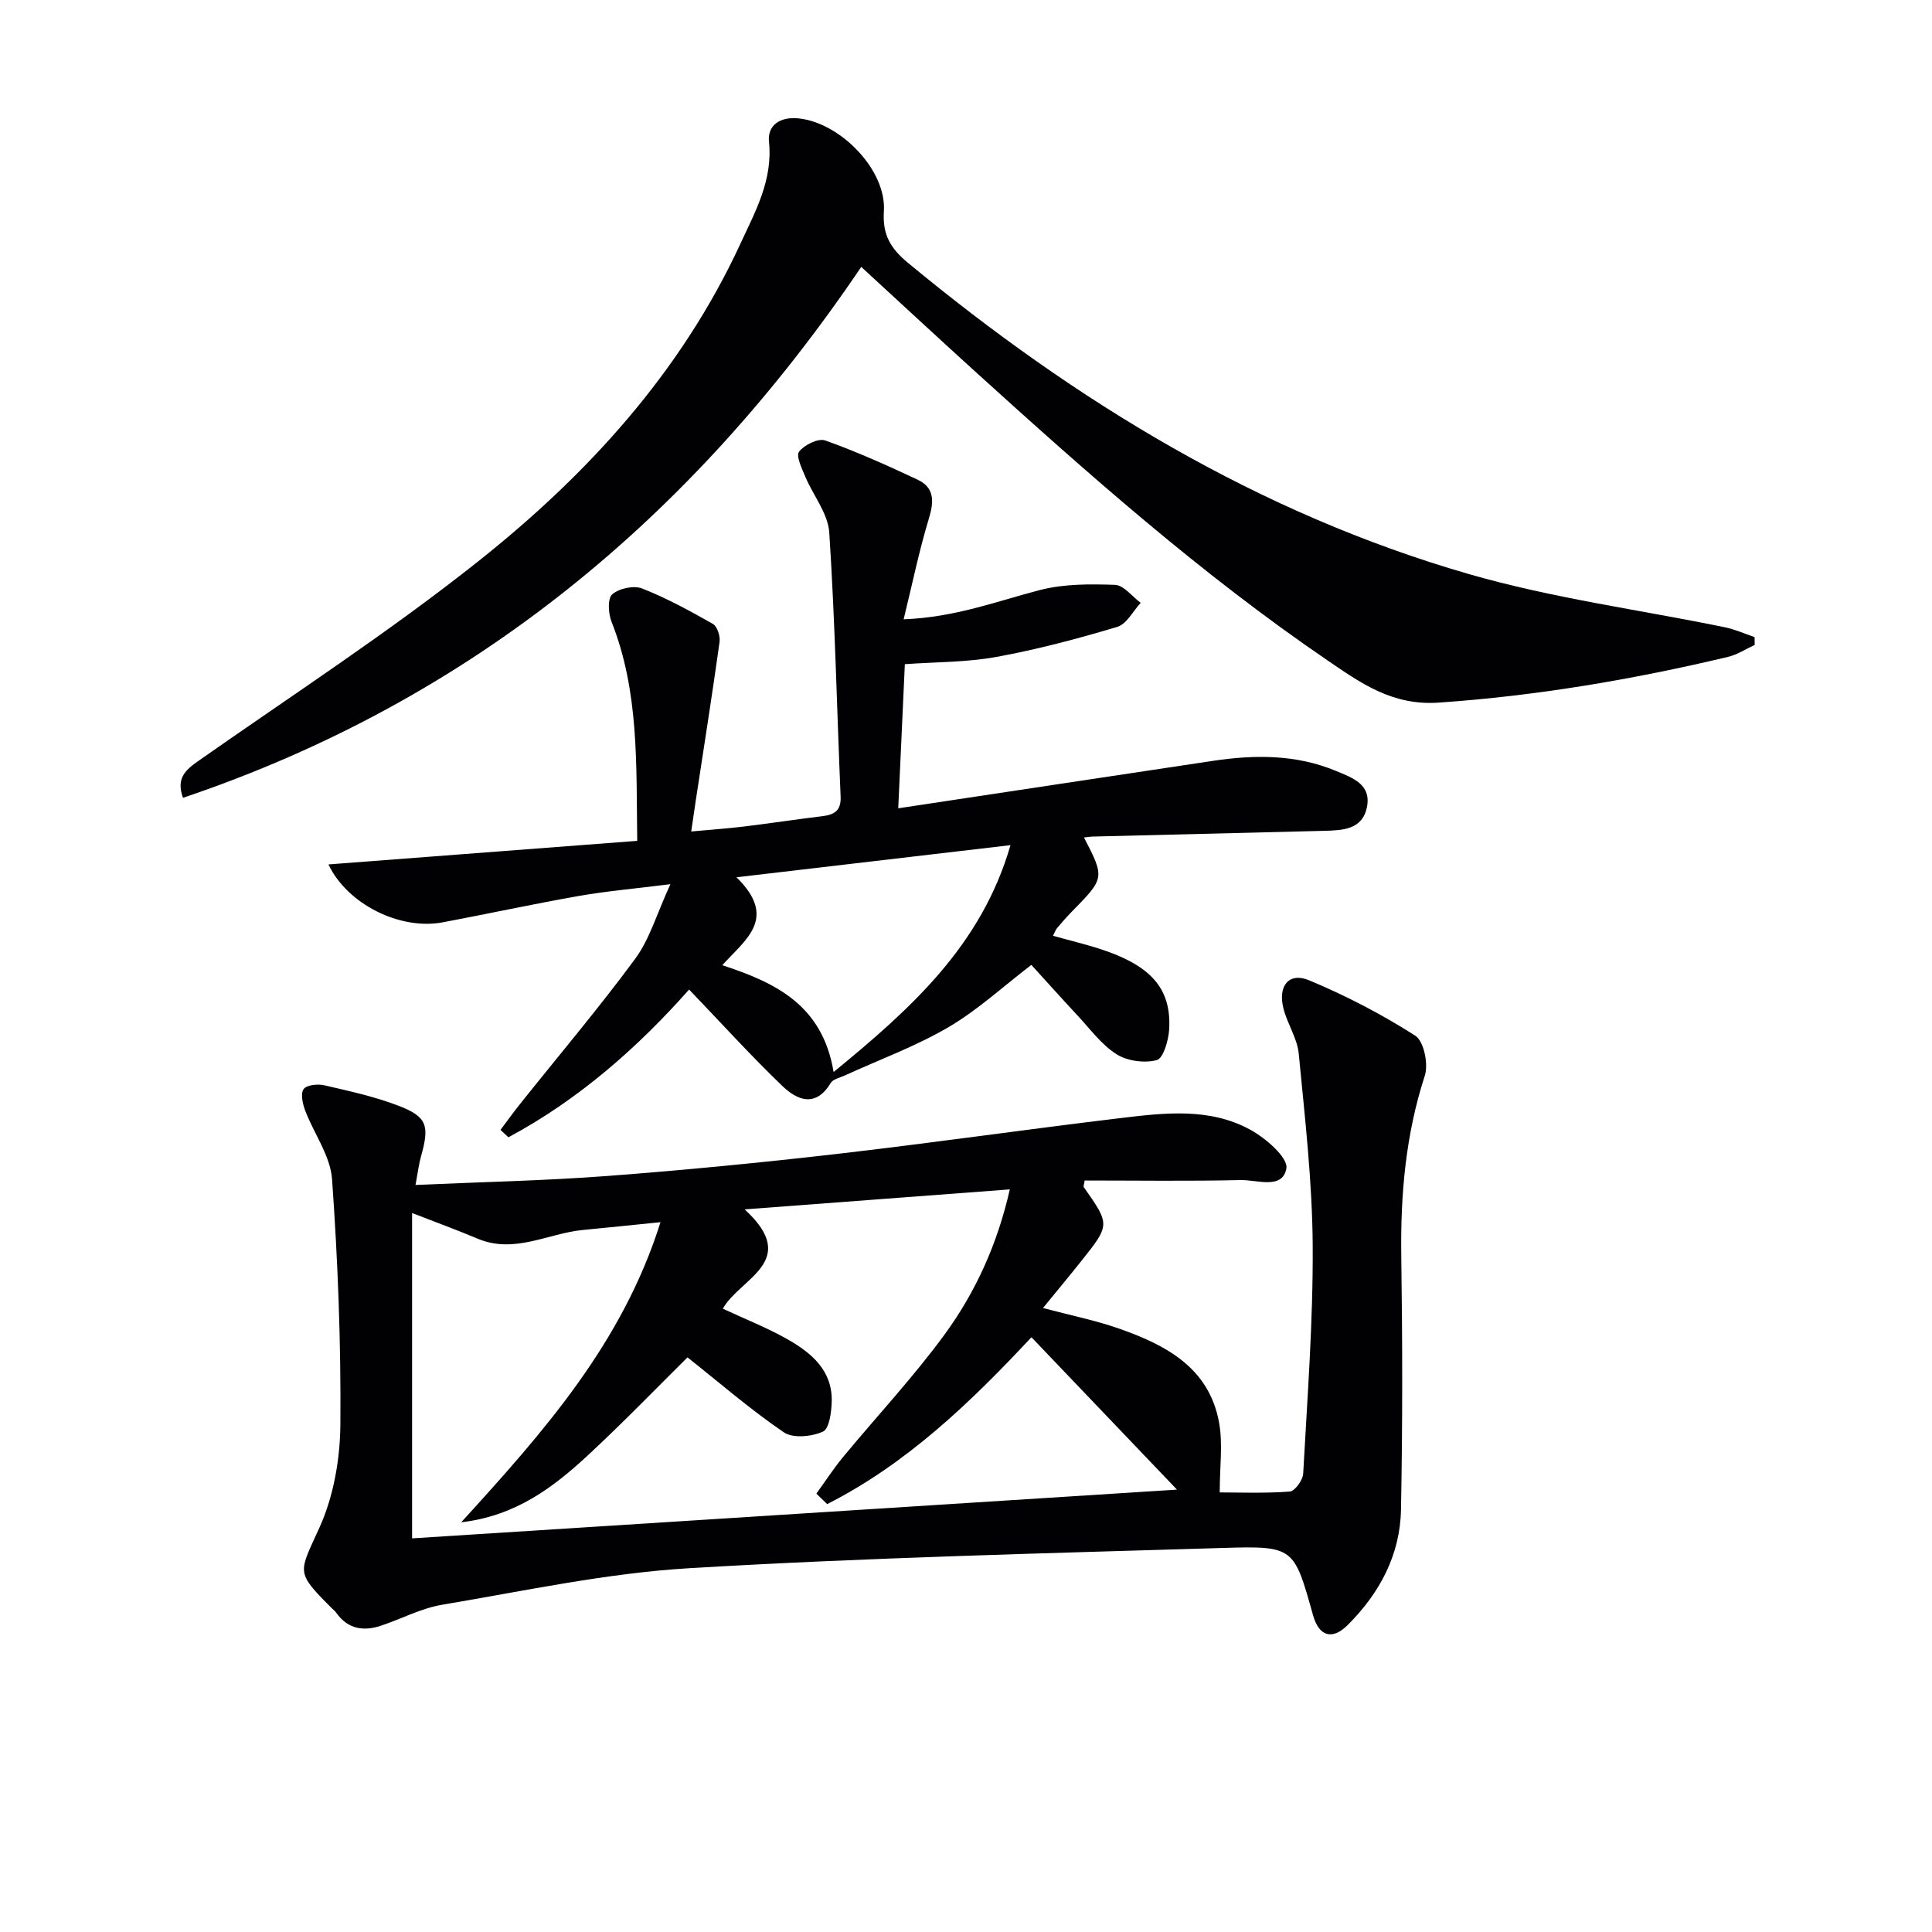 <svg enable-background="new 0 0 400 400" viewBox="0 0 400 400" xmlns="http://www.w3.org/2000/svg"><g fill="#010104"><path d="m86.03 245.33c13.75-.61 26.71-.88 39.62-1.85 15.9-1.2 31.78-2.75 47.62-4.57 19.62-2.26 39.18-5.08 58.79-7.43 9.09-1.09 18.43-2.2 26.86 2.45 3.16 1.74 7.79 5.75 7.41 7.97-.77 4.46-6.11 2.34-9.49 2.42-10.78.25-21.57.09-32.27.09-.12.81-.31 1.2-.18 1.38 5.46 7.77 5.47 7.78-.58 15.37-2.47 3.1-5.01 6.15-7.87 9.65 5.67 1.51 10.85 2.54 15.78 4.27 9.7 3.41 18.63 8.11 20.68 19.47.8 4.42.13 9.11.13 14.44 4.09 0 9.32.21 14.5-.18 1.05-.08 2.71-2.36 2.78-3.7.86-15.75 2.07-31.53 1.97-47.29-.09-13.23-1.62-26.47-2.89-39.67-.31-3.19-2.36-6.17-3.17-9.36-1.19-4.69 1.16-7.57 5.32-5.83 7.62 3.18 15.03 7.03 21.98 11.47 1.78 1.13 2.75 5.88 1.97 8.28-3.97 12.22-5.05 24.65-4.87 37.39.25 17.49.28 34.99-.06 52.47-.18 9.37-4.43 17.3-11.04 23.88-3.21 3.2-5.95 2.34-7.18-2.07-3.91-13.98-3.92-14.34-18.44-13.9-36.91 1.12-73.84 2-110.7 4.2-17.14 1.02-34.13 4.71-51.13 7.56-4.35.73-8.44 2.92-12.68 4.34-3.65 1.22-6.89.7-9.27-2.67-.28-.4-.7-.71-1.05-1.07-7.5-7.51-6.68-7.14-2.4-16.64 2.91-6.45 4.24-14.11 4.3-21.25.14-16.94-.52-33.91-1.72-50.8-.34-4.84-3.75-9.43-5.56-14.21-.53-1.39-1-3.5-.33-4.45.62-.87 2.93-1.11 4.3-.79 5.16 1.19 10.38 2.33 15.31 4.22 5.95 2.27 6.48 4.11 4.73 10.38-.46 1.57-.65 3.22-1.17 6.03zm85.23 66.08c-.75-.72-1.49-1.45-2.24-2.17 1.84-2.54 3.55-5.18 5.54-7.59 6.98-8.45 14.52-16.49 20.98-25.32 6.46-8.82 10.98-18.8 13.53-30.08-18.16 1.37-35.75 2.69-54.9 4.14 11.73 10.76-1.01 14.23-4.51 20.56 4.64 2.17 9.26 3.97 13.52 6.41 4.87 2.78 9.16 6.42 9.02 12.75-.05 2.21-.5 5.7-1.82 6.29-2.32 1.05-6.2 1.44-8.09.15-6.88-4.68-13.2-10.17-19.95-15.52-6.31 6.24-13.23 13.41-20.53 20.19-7.24 6.72-15.06 12.66-26.32 13.95 17.18-18.84 33.38-37.11 41.26-62.13-6.18.62-11.11 1.14-16.03 1.61-7.27.69-14.21 5.02-21.84 1.8-4.39-1.85-8.87-3.48-13.56-5.31v67.36c52.77-3.36 105.29-6.71 158.36-10.09-10.25-10.74-20.12-21.06-30.13-31.55-12.72 13.63-25.87 26.21-42.29 34.55z"/><path d="m224.43 173.39c4.32 8.39 4.32 8.39-2.58 15.42-1.05 1.07-2.03 2.2-3 3.35-.3.36-.46.85-.84 1.58 3.91 1.11 7.74 1.97 11.41 3.3 9.33 3.38 13.12 8.1 12.64 16.13-.14 2.25-1.21 5.95-2.56 6.31-2.56.68-6.12.2-8.36-1.23-3.14-2-5.48-5.26-8.09-8.05-3.17-3.39-6.26-6.86-9.52-10.43-5.77 4.41-11.07 9.33-17.17 12.9-6.79 3.98-14.3 6.72-21.49 10.01-1.01.46-2.4.74-2.89 1.55-3.09 5.13-6.91 3.58-9.97.64-6.57-6.3-12.69-13.07-19.34-20-10.42 11.78-22.73 22.74-37.41 30.59-.55-.51-1.09-1.02-1.64-1.53 1.36-1.81 2.68-3.65 4.09-5.41 7.97-9.99 16.24-19.76 23.82-30.04 2.96-4.02 4.4-9.17 7.27-15.42-7.28.92-13.11 1.42-18.84 2.42-9.46 1.66-18.86 3.7-28.3 5.48-8.82 1.66-19.74-3.73-23.66-11.99 21.27-1.62 42.34-3.23 63.93-4.88-.22-15.8.42-30.88-5.31-45.34-.68-1.71-.86-4.82.13-5.69 1.4-1.24 4.46-1.9 6.19-1.22 5.07 1.99 9.9 4.63 14.65 7.33.91.52 1.56 2.54 1.39 3.74-1.53 10.96-3.26 21.89-4.93 32.83-.27 1.8-.53 3.6-.94 6.41 3.85-.36 7.37-.6 10.86-1.02 5.44-.66 10.86-1.49 16.3-2.15 2.49-.3 3.9-1.16 3.77-4.06-.78-18.23-1.16-36.48-2.35-54.68-.26-3.94-3.34-7.67-4.97-11.57-.71-1.69-1.96-4.28-1.28-5.16 1.09-1.41 3.97-2.83 5.41-2.32 6.51 2.32 12.84 5.17 19.11 8.11 3.54 1.66 3.43 4.51 2.36 8.04-2 6.58-3.39 13.35-5.23 20.88 10.72-.41 19.34-3.76 28.22-6.06 4.96-1.28 10.36-1.26 15.54-1.07 1.82.07 3.55 2.42 5.32 3.72-1.6 1.72-2.91 4.4-4.85 4.98-8.23 2.46-16.58 4.68-25.03 6.22-6.14 1.12-12.5 1.04-18.95 1.5-.45 9.85-.91 19.74-1.37 29.84 21.9-3.3 43.52-6.58 65.13-9.82 8.65-1.3 17.24-1.36 25.5 2.08 3.38 1.41 7.39 2.76 6.4 7.55-.94 4.56-4.94 4.75-8.7 4.85-15.98.4-31.95.79-47.93 1.19-.6 0-1.21.11-1.94.19zm-51.84 48.56c16.12-13.2 30.63-26.26 36.62-46.97-18.86 2.21-37.05 4.34-56.73 6.65 8.76 8.57 1.63 13.04-2.93 18.21 11.14 3.64 20.74 8.3 23.04 22.11z"/><path d="m37.88 165.18c-1.44-4.03.48-5.73 3.15-7.61 19.46-13.65 39.46-26.64 58.04-41.4 22.56-17.92 41.9-39.06 54.2-65.66 3.07-6.65 6.76-13.18 5.94-21.15-.35-3.41 2.26-5.21 6.01-4.86 8.69.82 18.33 10.65 17.78 19.22-.32 4.95 1.4 7.74 5.06 10.76 34.71 28.69 72.59 51.82 116.07 64.38 17.3 5 35.34 7.38 53.03 11.02 2.09.43 4.08 1.34 6.11 2.03.01.54.01 1.08.02 1.62-1.84.84-3.59 2.01-5.52 2.47-19.72 4.69-39.61 8.07-59.91 9.47-9.64.66-16.15-4.07-23.05-8.77-26.06-17.77-49.6-38.64-72.91-59.78-7.76-7.04-15.43-14.16-23.59-21.66-34.99 51.78-80.6 89.74-140.43 109.92z"/></g></svg>